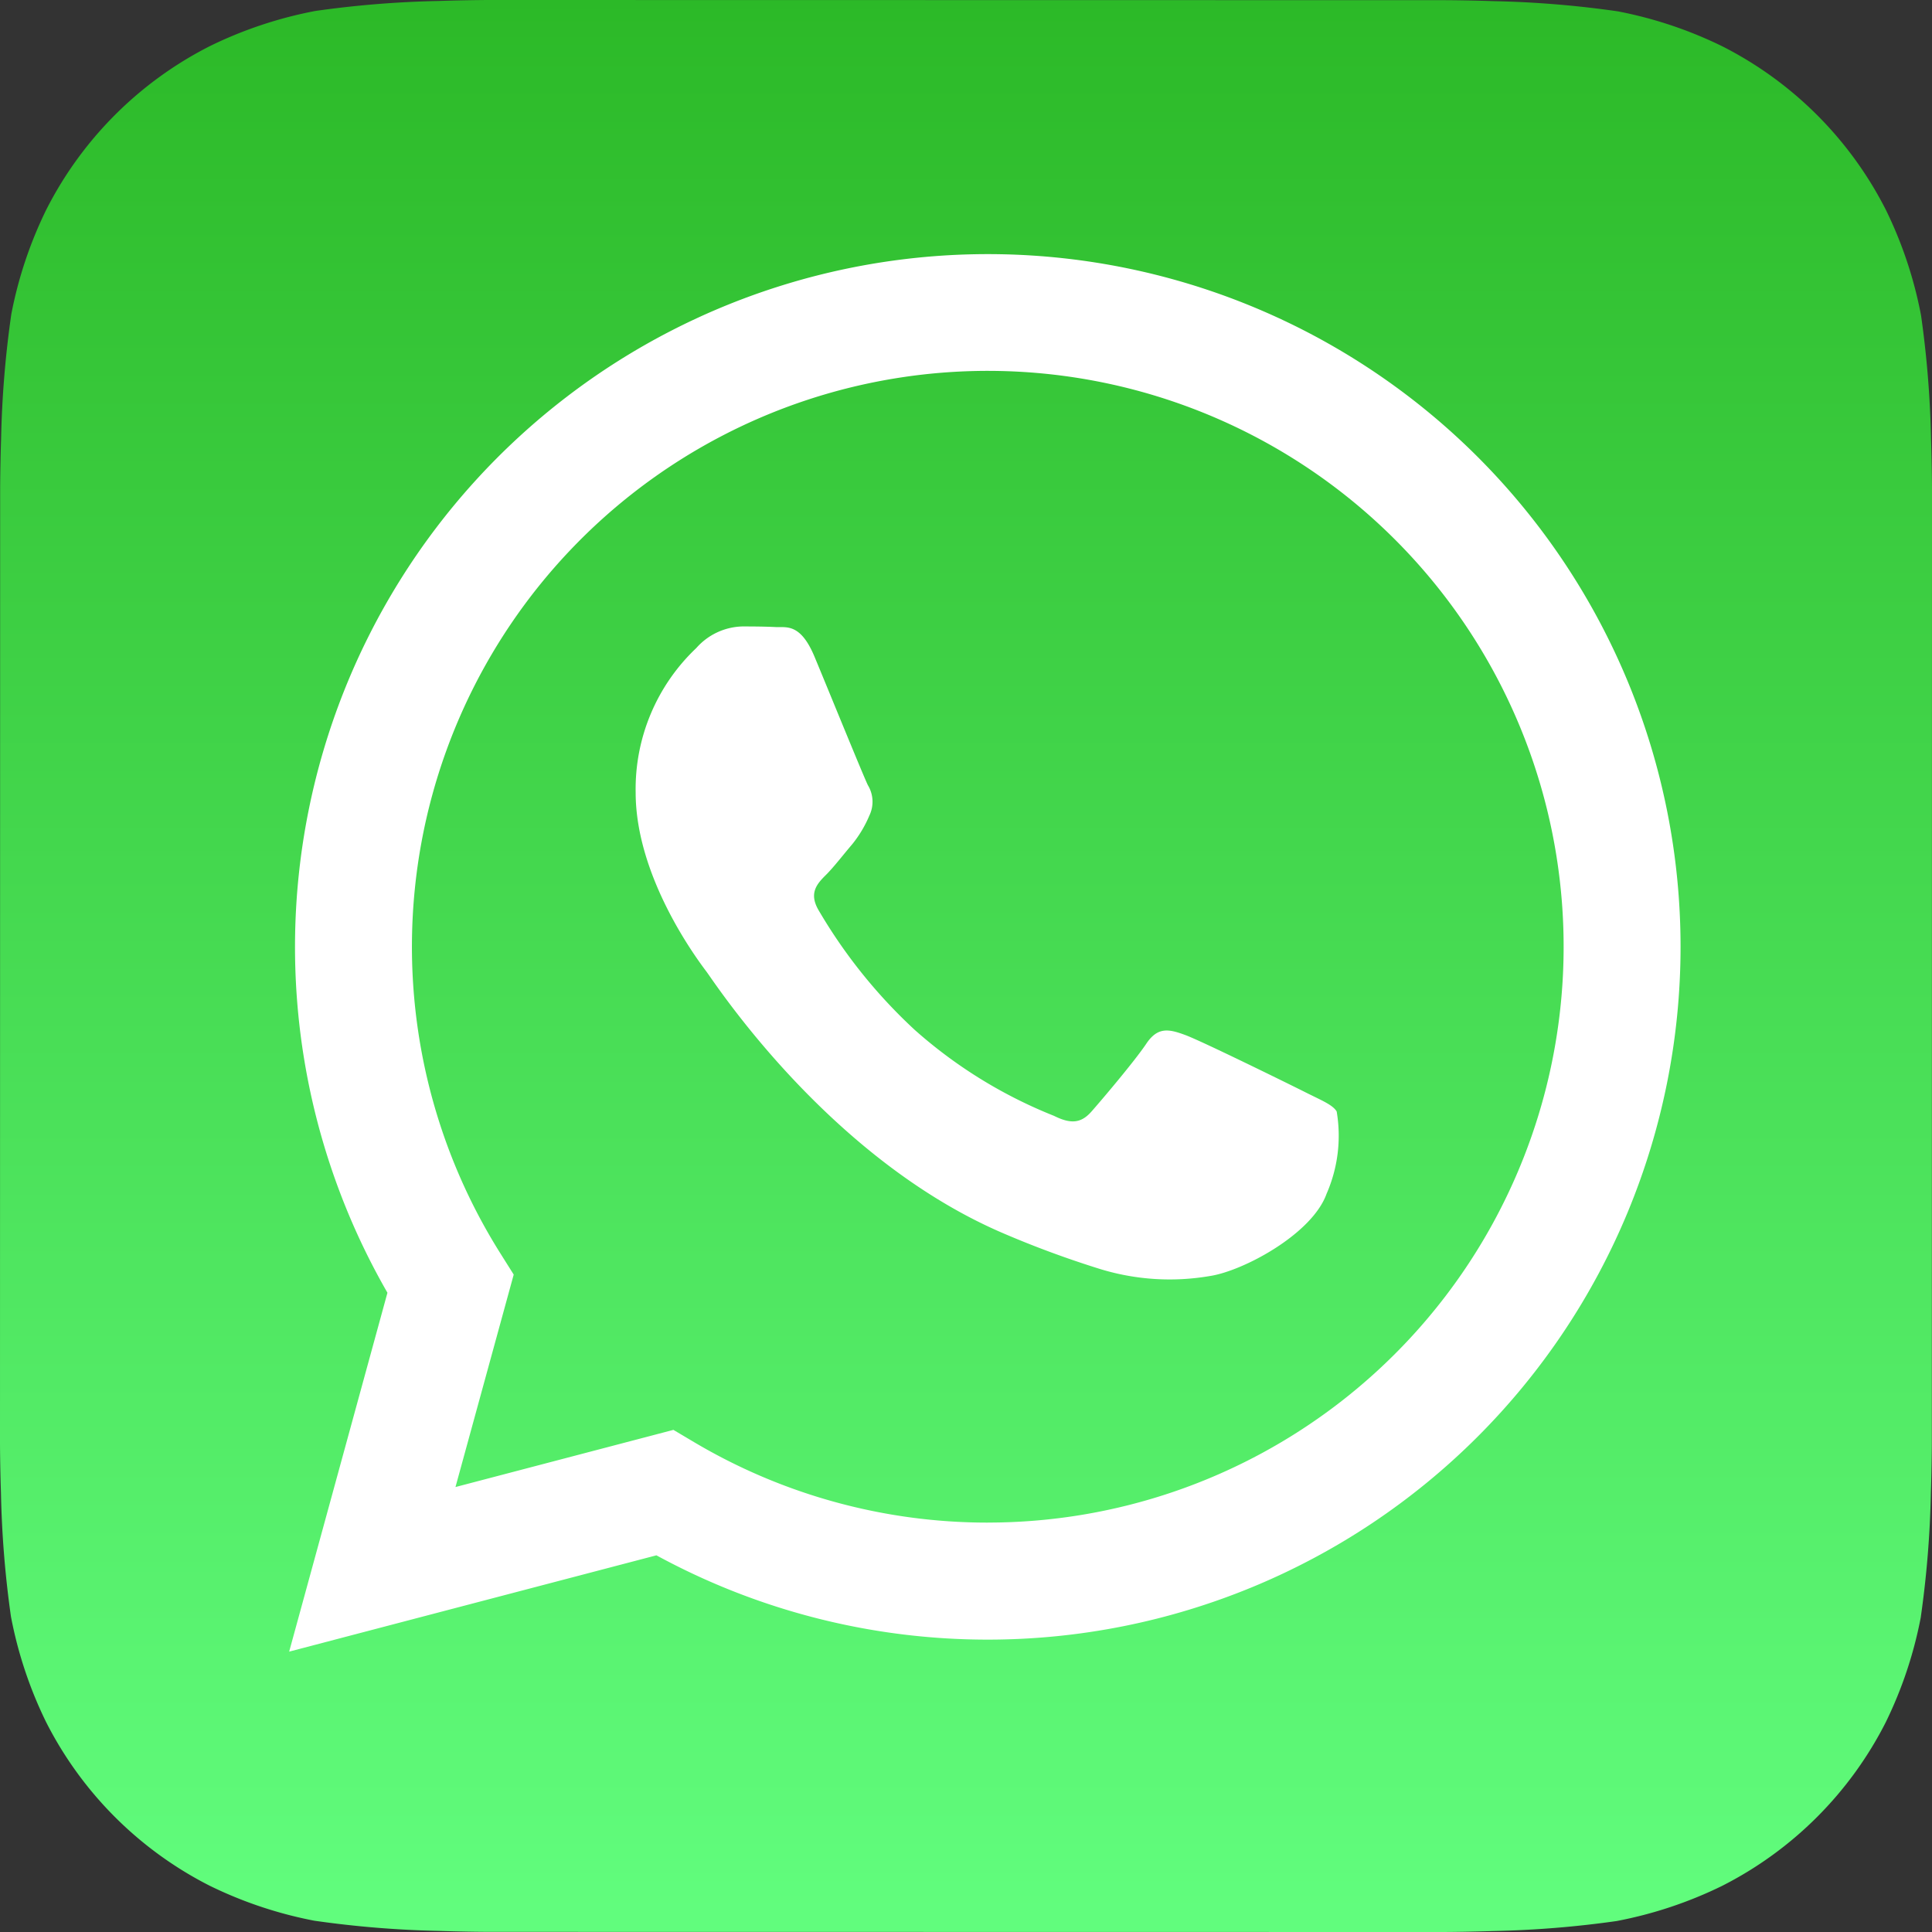 <svg xmlns="http://www.w3.org/2000/svg" xmlns:xlink="http://www.w3.org/1999/xlink" viewBox="0 0 68.55 68.55">
  <rect x="0" y="0" width="68.55" height="68.55" fill="#333333" stroke="none"/>
  <defs>
    <linearGradient id="linear-gradient" x1="0.5" y1="0.987" x2="0.5" y2="-0.013" gradientUnits="objectBoundingBox">
      <stop offset="0" stop-color="#61fd7d"/>
      <stop offset="1" stop-color="#2bb826"/>
    </linearGradient>
  </defs>
  <g id="Grupo_3825" data-name="Grupo 3825" transform="translate(-176.519 -300.518)">
    <g id="Grupo_3794" data-name="Grupo 3794" transform="translate(176.519 300.518)" style="isolation: isolate">
      <g id="Grupo_3793" data-name="Grupo 3793">
        <g id="Grupo_3792" data-name="Grupo 3792">
          <path id="SVGID" d="M245.063,351.672c0,.375-.012,1.189-.034,1.818a36.185,36.185,0,0,1-.361,4.428,14.779,14.779,0,0,1-1.241,3.71,13.211,13.211,0,0,1-5.816,5.809,14.788,14.788,0,0,1-3.731,1.242,36.245,36.245,0,0,1-4.395.355c-.629.022-1.443.034-1.817.034l-33.753-.005c-.375,0-1.189-.012-1.818-.034a36.223,36.223,0,0,1-4.428-.362,14.762,14.762,0,0,1-3.71-1.241,13.21,13.21,0,0,1-5.809-5.816,14.777,14.777,0,0,1-1.242-3.731,36.233,36.233,0,0,1-.355-4.395c-.022-.629-.034-1.443-.034-1.817l.005-33.753c0-.375.012-1.189.034-1.818a36.1,36.1,0,0,1,.362-4.428,14.74,14.74,0,0,1,1.241-3.71,13.21,13.21,0,0,1,5.815-5.809,14.775,14.775,0,0,1,3.731-1.242,36.23,36.23,0,0,1,4.395-.355c.629-.022,1.444-.034,1.817-.034l33.753.006c.375,0,1.189.011,1.818.034a36.162,36.162,0,0,1,4.429.362,14.755,14.755,0,0,1,3.71,1.241,13.208,13.208,0,0,1,5.809,5.815,14.785,14.785,0,0,1,1.242,3.731,36.239,36.239,0,0,1,.355,4.395c.022.629.034,1.444.034,1.818Z" transform="translate(-176.519 -300.518)" fill="url(#linear-gradient)"/>
        </g>
      </g>
    </g>
    <g id="logo" transform="translate(186.779 309.529)">
      <g id="Grupo_3796" data-name="Grupo 3796" transform="translate(0)">
        <g id="Grupo_3795" data-name="Grupo 3795">
          <path id="Caminho_1412" data-name="Caminho 1412" d="M255.209,339.794a24.584,24.584,0,0,0-38.689,29.65l-3.487,12.734,13.031-3.417a24.567,24.567,0,0,0,11.747,2.991h.01a24.583,24.583,0,0,0,17.388-41.958ZM237.821,377.6h-.008a20.406,20.406,0,0,1-10.4-2.847l-.746-.443-7.733,2.028L221,368.8l-.486-.773a20.432,20.432,0,1,1,17.308,9.572Zm11.207-15.3c-.614-.307-3.634-1.792-4.2-2s-.972-.307-1.382.307-1.586,2-1.945,2.407-.716.461-1.33.154a16.774,16.774,0,0,1-4.939-3.047,18.5,18.5,0,0,1-3.417-4.254c-.358-.615-.038-.947.269-1.253.276-.275.614-.717.921-1.076a4.2,4.2,0,0,0,.614-1.024,1.13,1.13,0,0,0-.051-1.076c-.153-.308-1.382-3.33-1.894-4.559-.5-1.2-1-1.035-1.382-1.054-.358-.018-.768-.022-1.177-.022a2.256,2.256,0,0,0-1.638.768,6.884,6.884,0,0,0-2.15,5.122c0,3.022,2.2,5.942,2.508,6.352s4.331,6.612,10.492,9.271a35.25,35.25,0,0,0,3.5,1.293,8.422,8.422,0,0,0,3.869.243c1.18-.176,3.634-1.486,4.146-2.92a5.134,5.134,0,0,0,.358-2.92C250.051,362.766,249.642,362.612,249.028,362.3Z" transform="translate(-213.033 -332.587)" fill="#fff"/>
        </g>
      </g>
    </g>
  </g>
</svg>
